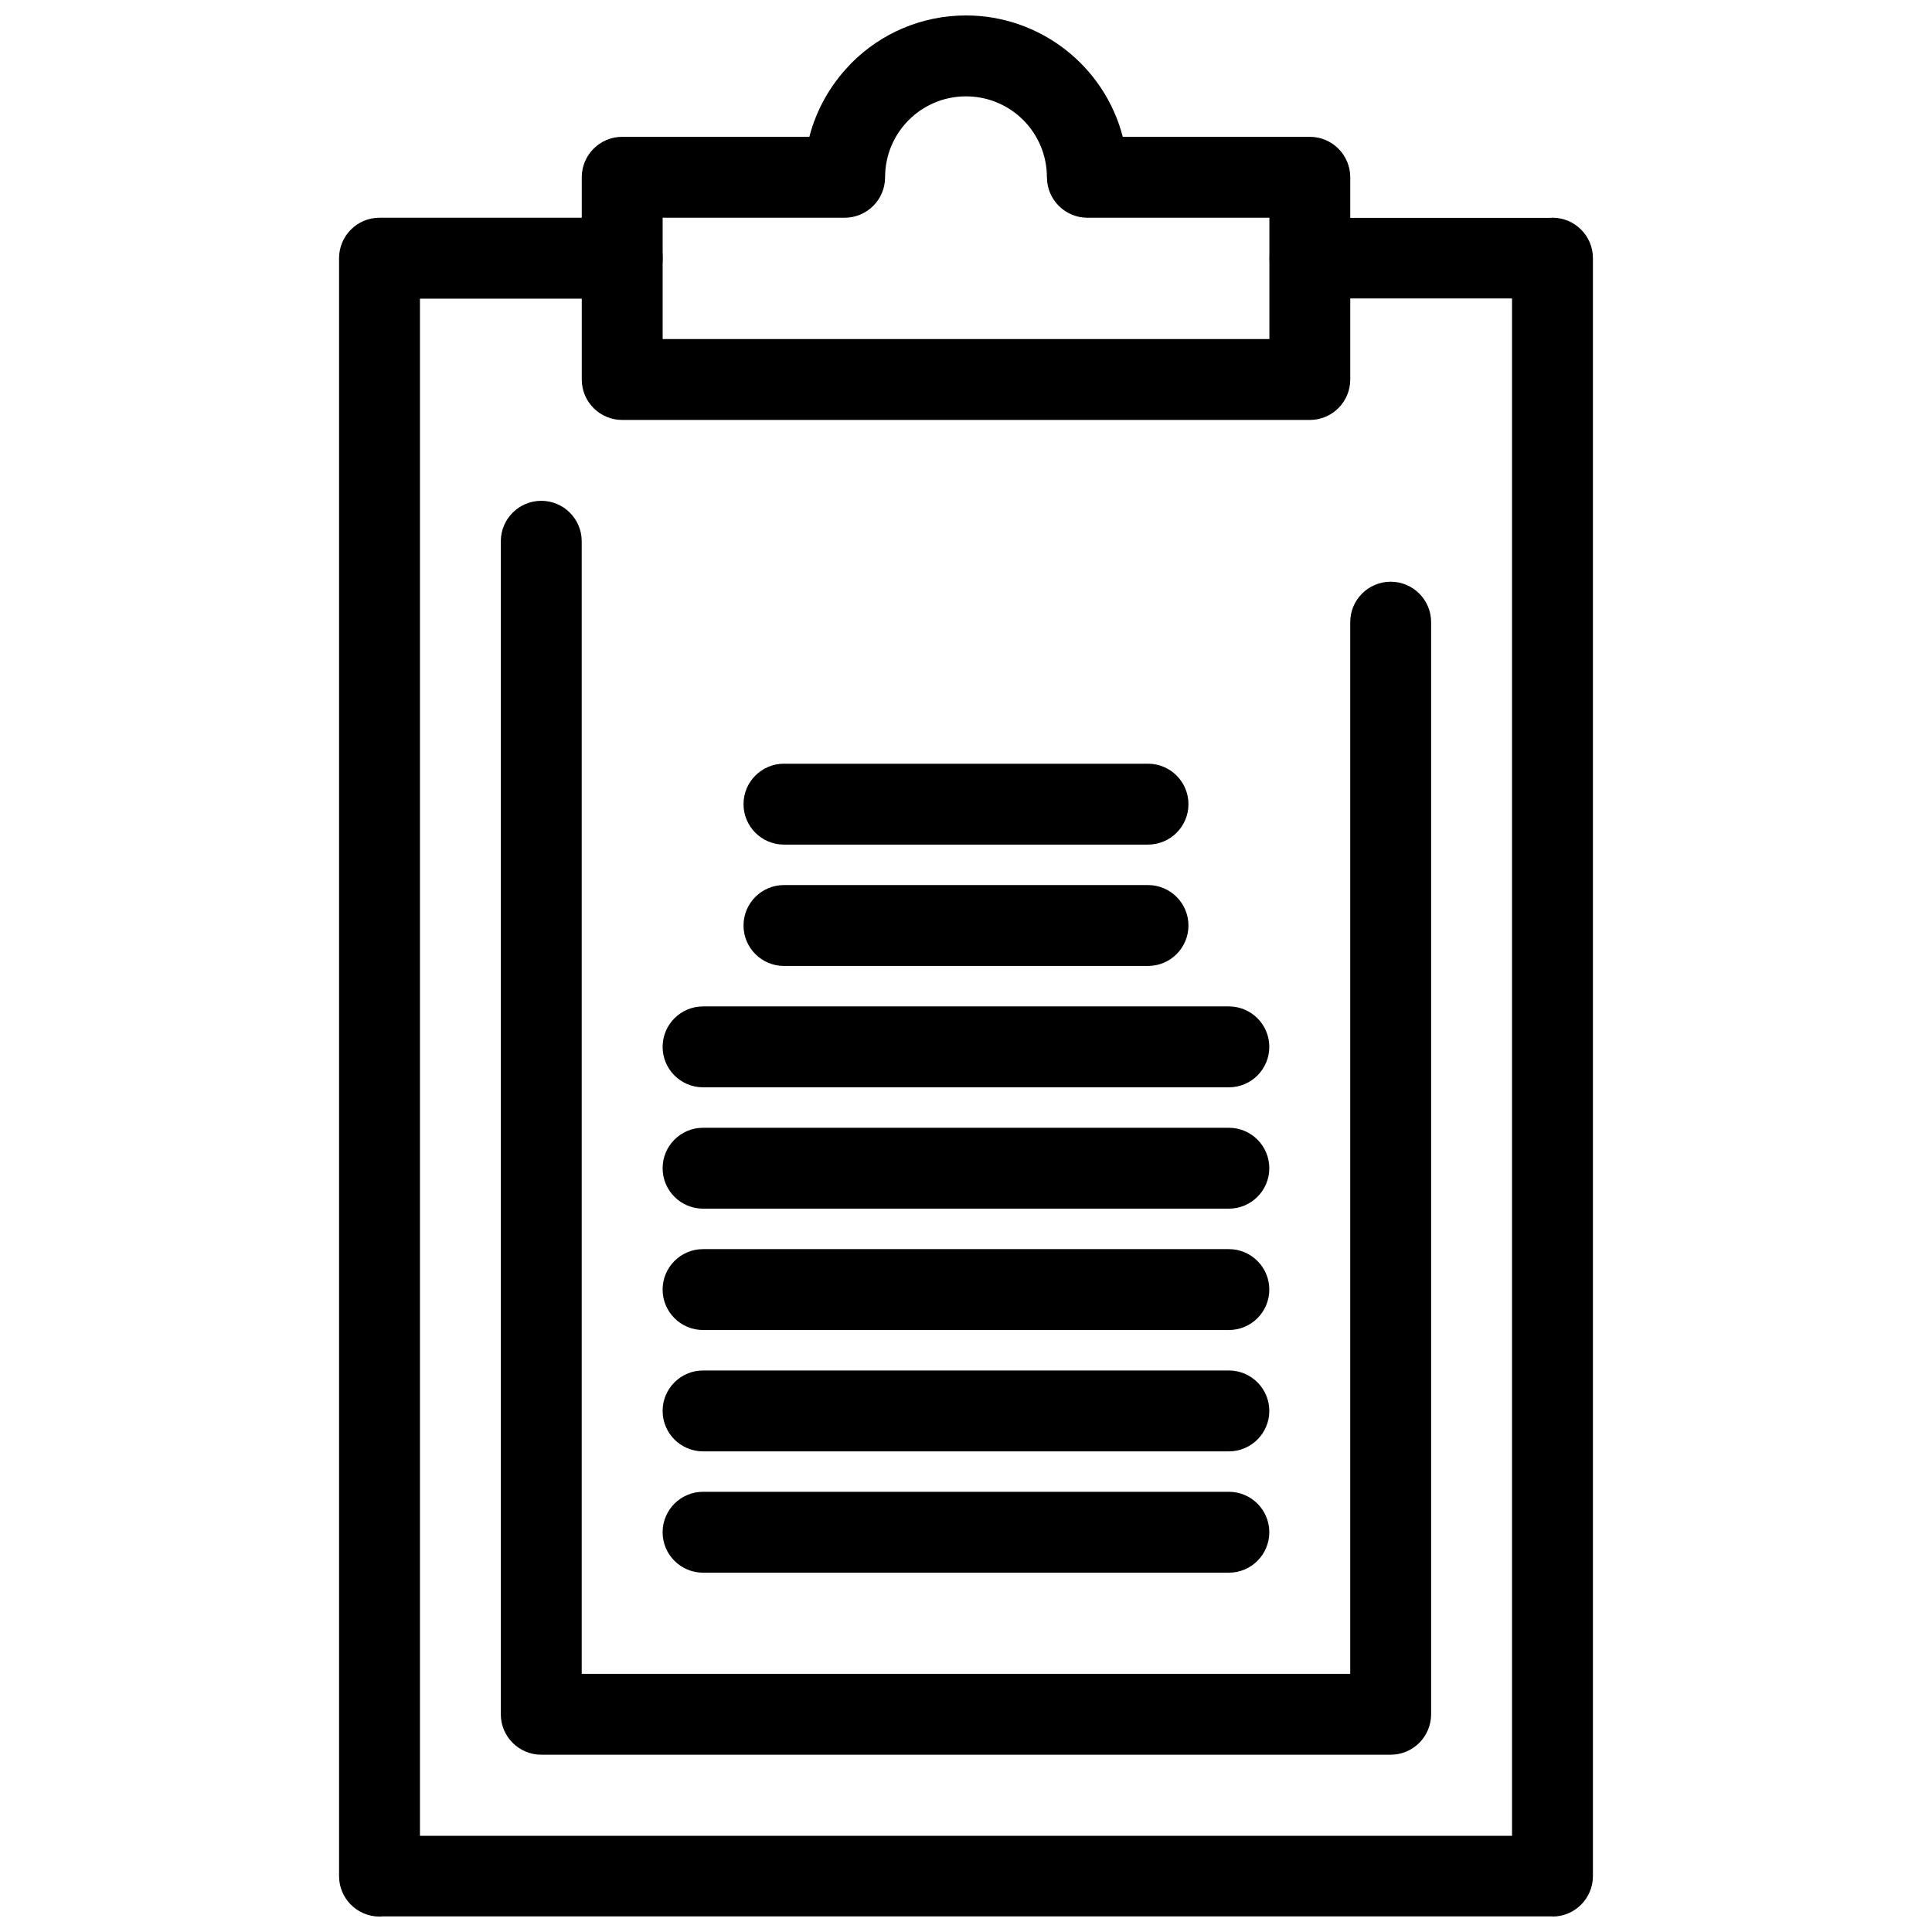 <?xml version="1.0" encoding="UTF-8"?>
<!-- Uploaded to: ICON Repo, www.svgrepo.com, Generator: ICON Repo Mixer Tools -->
<svg width="800px" height="800px" version="1.1" viewBox="144 144 512 512" xmlns="http://www.w3.org/2000/svg">
 <defs>
  <clipPath id="b">
   <path d="m233 201h334v450.9h-334z"/>
  </clipPath>
  <clipPath id="a">
   <path d="m298 148.09h204v107.91h-204z"/>
  </clipPath>
 </defs>
 <g clip-path="url(#b)">
  <path d="m308.89 223.14c5.918 0 10.719-4.801 10.719-10.719s-4.801-10.719-10.719-10.719h-64.316c-5.918 0-10.719 4.801-10.719 10.719v428.77c0 5.918 4.801 10.719 10.719 10.719 0.316 0 0.629-0.016 0.938-0.043l309.91-0.004v0.043c5.918 0 10.719-4.801 10.719-10.719v-428.77c0-5.918-4.801-10.719-10.719-10.719-0.316 0-0.629 0.016-0.938 0.043h-63.375c-5.894 0-10.676 4.781-10.676 10.68 0 5.894 4.781 10.68 10.676 10.68l53.594-0.004v407.41l-289.41 0.004v-407.37h53.594z"/>
 </g>
 <g clip-path="url(#a)">
  <path d="m421.44 190.98c0-11.867-9.59-21.445-21.441-21.445-11.867 0-21.441 9.598-21.441 21.445 0 5.918-4.801 10.719-10.719 10.719h-48.23v32.156h160.79v-32.156h-48.23c-5.918 0-10.719-4.801-10.719-10.719zm20.09-10.719h49.582c5.918 0 10.719 4.801 10.719 10.719v53.594c0 5.918-4.801 10.719-10.719 10.719h-182.22c-5.918 0-10.719-4.801-10.719-10.719v-53.594c0-5.918 4.801-10.719 10.719-10.719h49.59c1.863-7.203 5.555-13.68 10.555-18.898 0.203-0.242 0.418-0.477 0.648-0.707h0.004c7.758-7.758 18.484-12.562 30.32-12.562 19.574 0 36.684 13.344 41.531 32.164z"/>
 </g>
 <path d="m298.16 287.44c0-5.918-4.801-10.719-10.719-10.719-5.918 0-10.719 4.801-10.719 10.719v310.86c0 5.918 4.801 10.719 10.719 10.719h225.1c5.918 0 10.719-4.801 10.719-10.719v-289.42c0-5.918-4.801-10.719-10.719-10.719s-10.719 4.801-10.719 10.719v278.7h-203.66v-300.14z"/>
 <path d="m351.76 346.39c-5.918 0-10.719 4.801-10.719 10.719s4.801 10.719 10.719 10.719h96.473c5.918 0 10.719-4.801 10.719-10.719s-4.801-10.719-10.719-10.719z"/>
 <path d="m351.76 378.55c-5.918 0-10.719 4.801-10.719 10.719s4.801 10.719 10.719 10.719h96.473c5.918 0 10.719-4.801 10.719-10.719s-4.801-10.719-10.719-10.719z"/>
 <path d="m330.32 410.71c-5.918 0-10.719 4.801-10.719 10.719 0 5.918 4.801 10.719 10.719 10.719h139.34c5.918 0 10.719-4.801 10.719-10.719 0-5.918-4.801-10.719-10.719-10.719z"/>
 <path d="m330.32 442.87c-5.918 0-10.719 4.801-10.719 10.719 0 5.918 4.801 10.719 10.719 10.719h139.34c5.918 0 10.719-4.801 10.719-10.719 0-5.918-4.801-10.719-10.719-10.719z"/>
 <path d="m330.32 475.03c-5.918 0-10.719 4.801-10.719 10.719s4.801 10.719 10.719 10.719h139.34c5.918 0 10.719-4.801 10.719-10.719s-4.801-10.719-10.719-10.719z"/>
 <path d="m330.32 507.19c-5.918 0-10.719 4.801-10.719 10.719s4.801 10.719 10.719 10.719h139.34c5.918 0 10.719-4.801 10.719-10.719s-4.801-10.719-10.719-10.719z"/>
 <path d="m330.32 539.34c-5.918 0-10.719 4.801-10.719 10.719s4.801 10.719 10.719 10.719h139.34c5.918 0 10.719-4.801 10.719-10.719s-4.801-10.719-10.719-10.719z"/>
</svg>